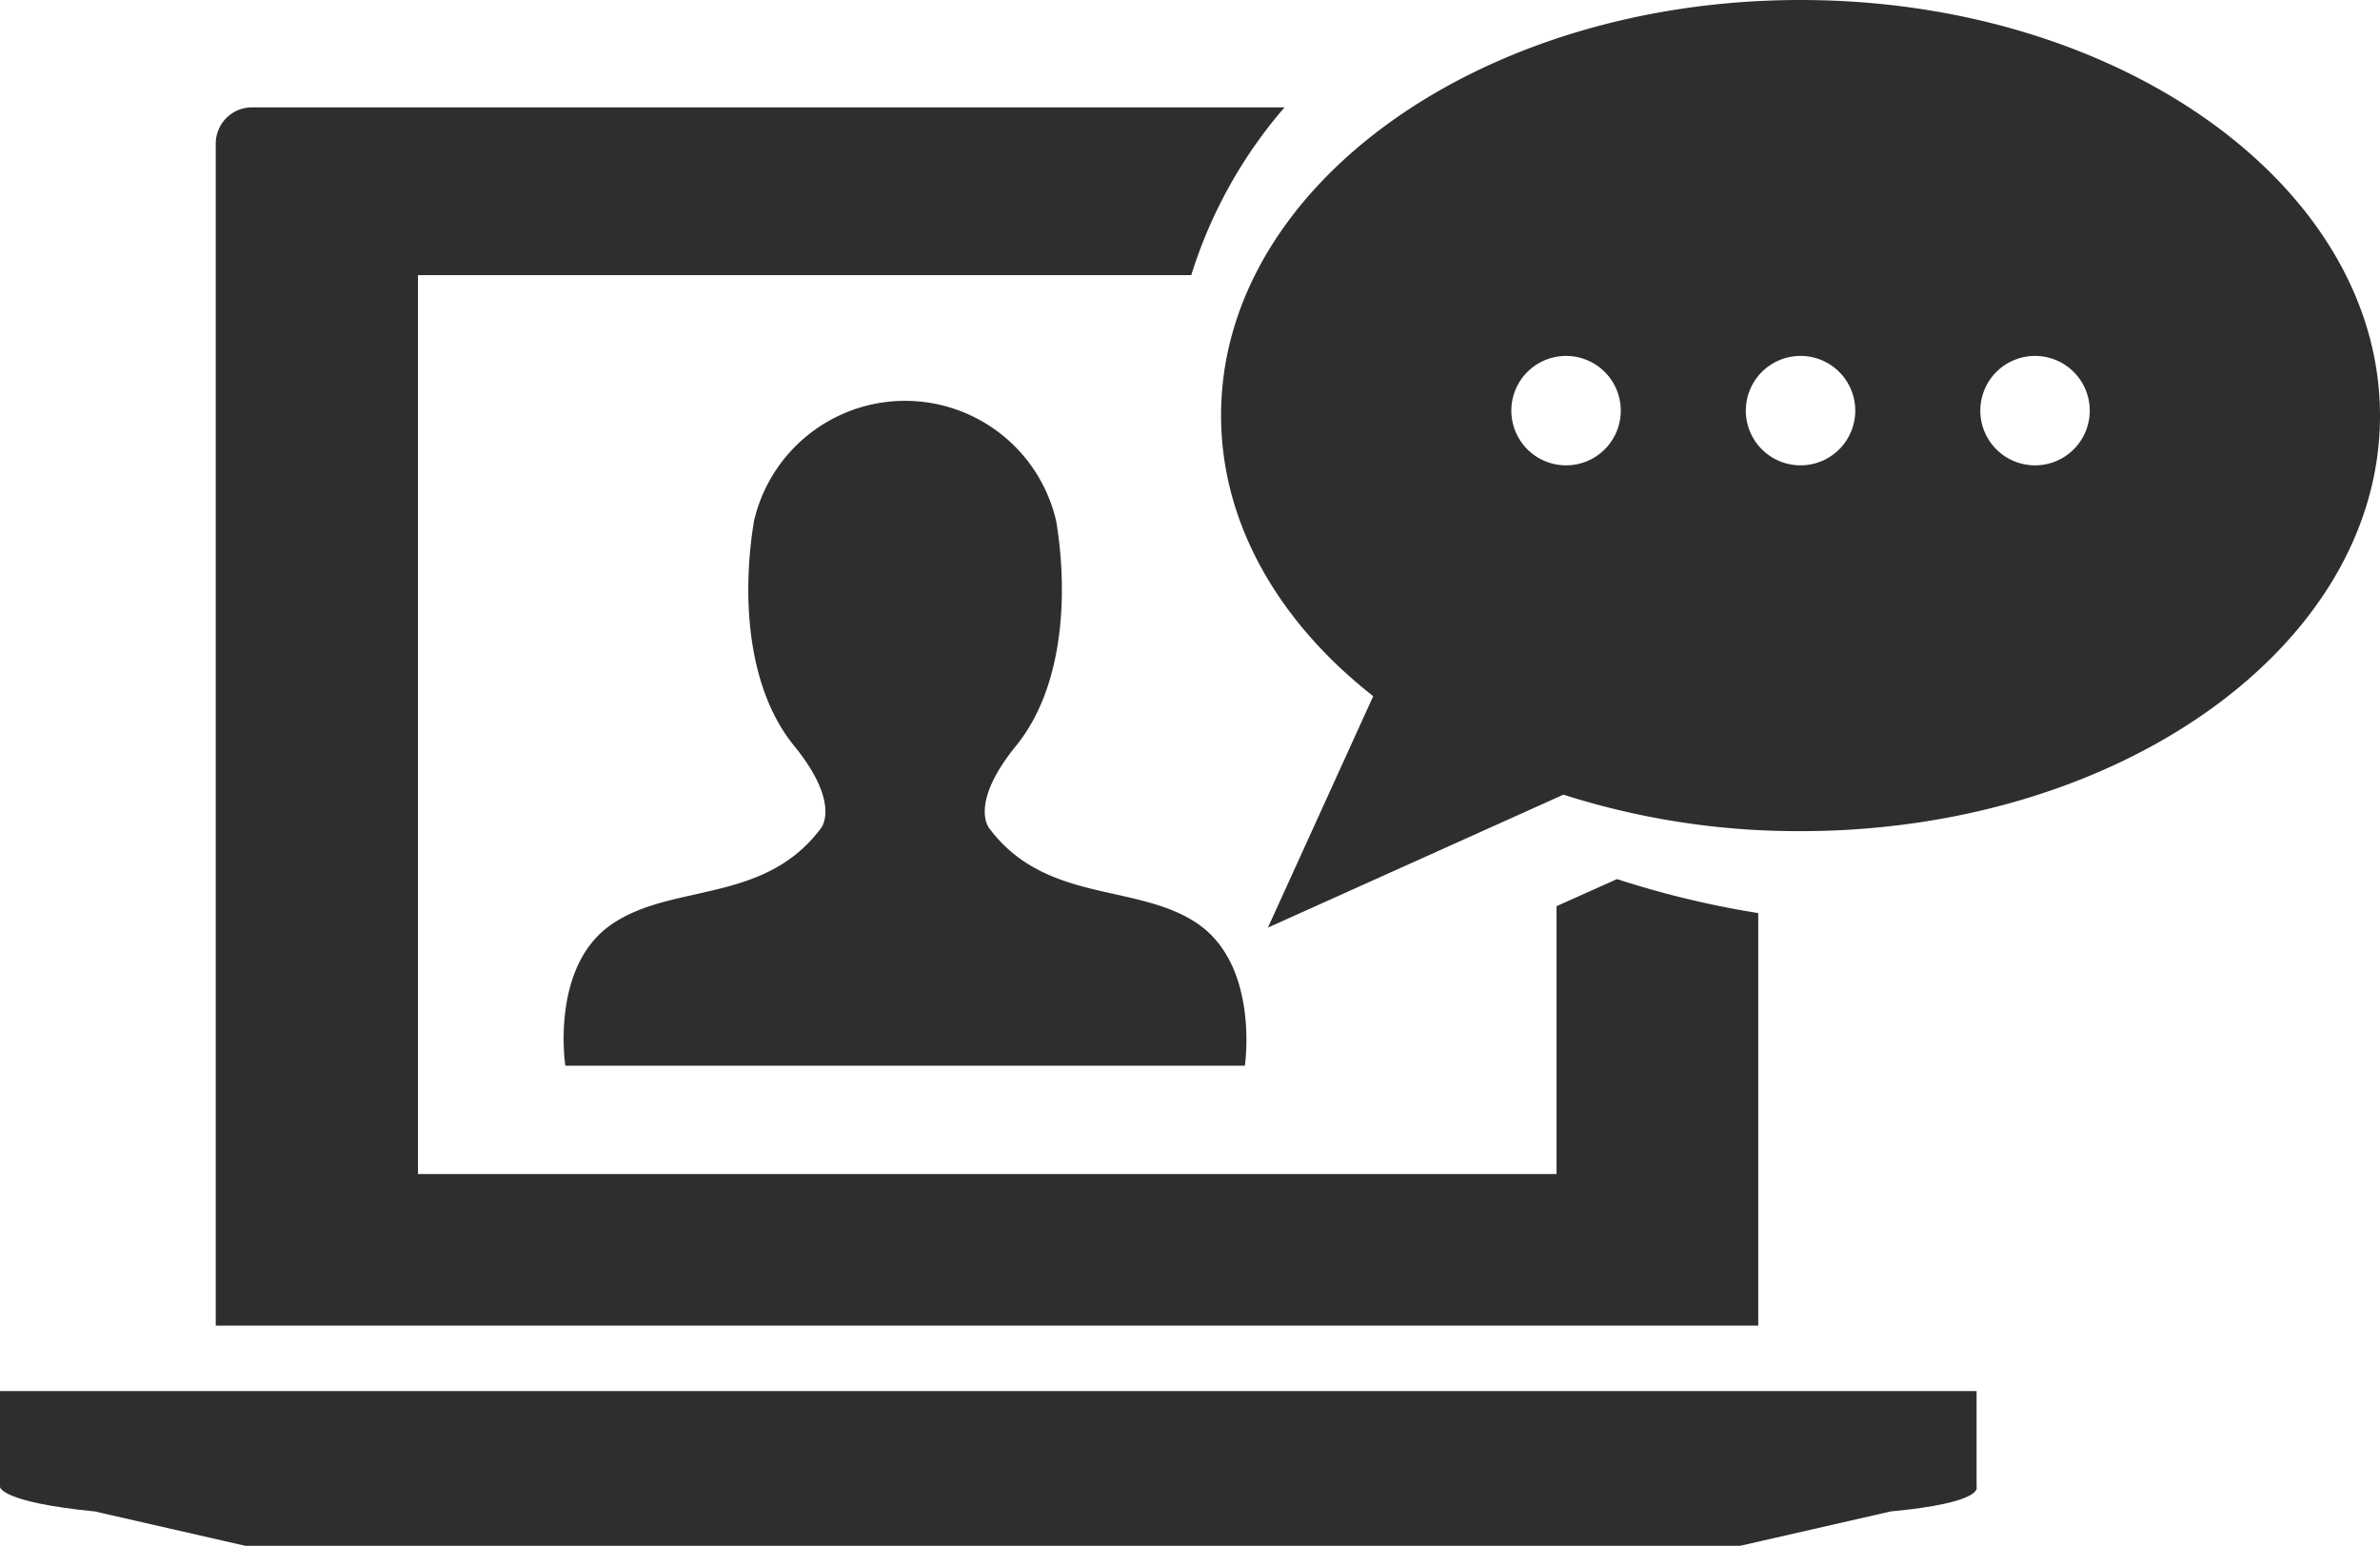 <?xml version="1.0" encoding="UTF-8"?> <svg xmlns="http://www.w3.org/2000/svg" id="icon_webinar" width="79.604" height="51.706" viewBox="0 0 79.604 51.706"><g id="Gruppe_9" data-name="Gruppe 9"><path id="Pfad_150" data-name="Pfad 150" d="M66.111,274.307V271.1H0v3.207s0,.505,3.172.819l5.037,1.15H58.2l5.037-1.15C66.389,274.83,66.111,274.307,66.111,274.307Z" transform="translate(0 -224.571)" fill="#2e2e2e"></path><path id="Pfad_151" data-name="Pfad 151" d="M88.268,46.413l-2.022.906v8.959H48.163V26.212H74.028a15.716,15.716,0,0,1,3.12-5.612H42.62a1.213,1.213,0,0,0-1.22,1.22V61.35H92.992v-13.8A31.145,31.145,0,0,1,88.268,46.413Z" transform="translate(-34.184 -17.009)" fill="#2e2e2e"></path><g id="Gruppe_8" data-name="Gruppe 8" transform="translate(40.841)"><path id="Pfad_152" data-name="Pfad 152" d="M260.082,0C249.38,0,240.7,6.222,240.7,13.891c0,3.625,1.935,6.92,5.089,9.395l-3.521,7.739,9.883-4.445a25.8,25.8,0,0,0,7.93,1.22c10.7,0,19.382-6.222,19.382-13.891S270.784,0,260.082,0Zm-7.843,15.565a1.83,1.83,0,1,1,1.83-1.83A1.83,1.83,0,0,1,252.238,15.565Zm7.843,0a1.83,1.83,0,1,1,1.83-1.83A1.83,1.83,0,0,1,260.082,15.565Zm7.843,0a1.83,1.83,0,1,1,1.83-1.83A1.83,1.83,0,0,1,267.925,15.565Z" transform="translate(-240.7)" fill="#2e2e2e"></path></g></g><g id="Gruppe_10" data-name="Gruppe 10" transform="translate(18.852 13.406)"><path id="Pfad_153" data-name="Pfad 153" d="M131.546,96.334c-2-1.429-5.107-.68-7.024-3.224,0,0-.715-.8.889-2.771s1.743-5.107,1.342-7.512a5.186,5.186,0,0,0-10.109,0c-.4,2.423-.261,5.543,1.342,7.512s.889,2.771.889,2.771c-1.917,2.545-5,1.8-7.024,3.224s-1.516,4.706-1.516,4.706h22.728S133.55,97.781,131.546,96.334Z" transform="translate(-110.278 -78.8)" fill="#2e2e2e" fill-rule="evenodd"></path></g></svg> 